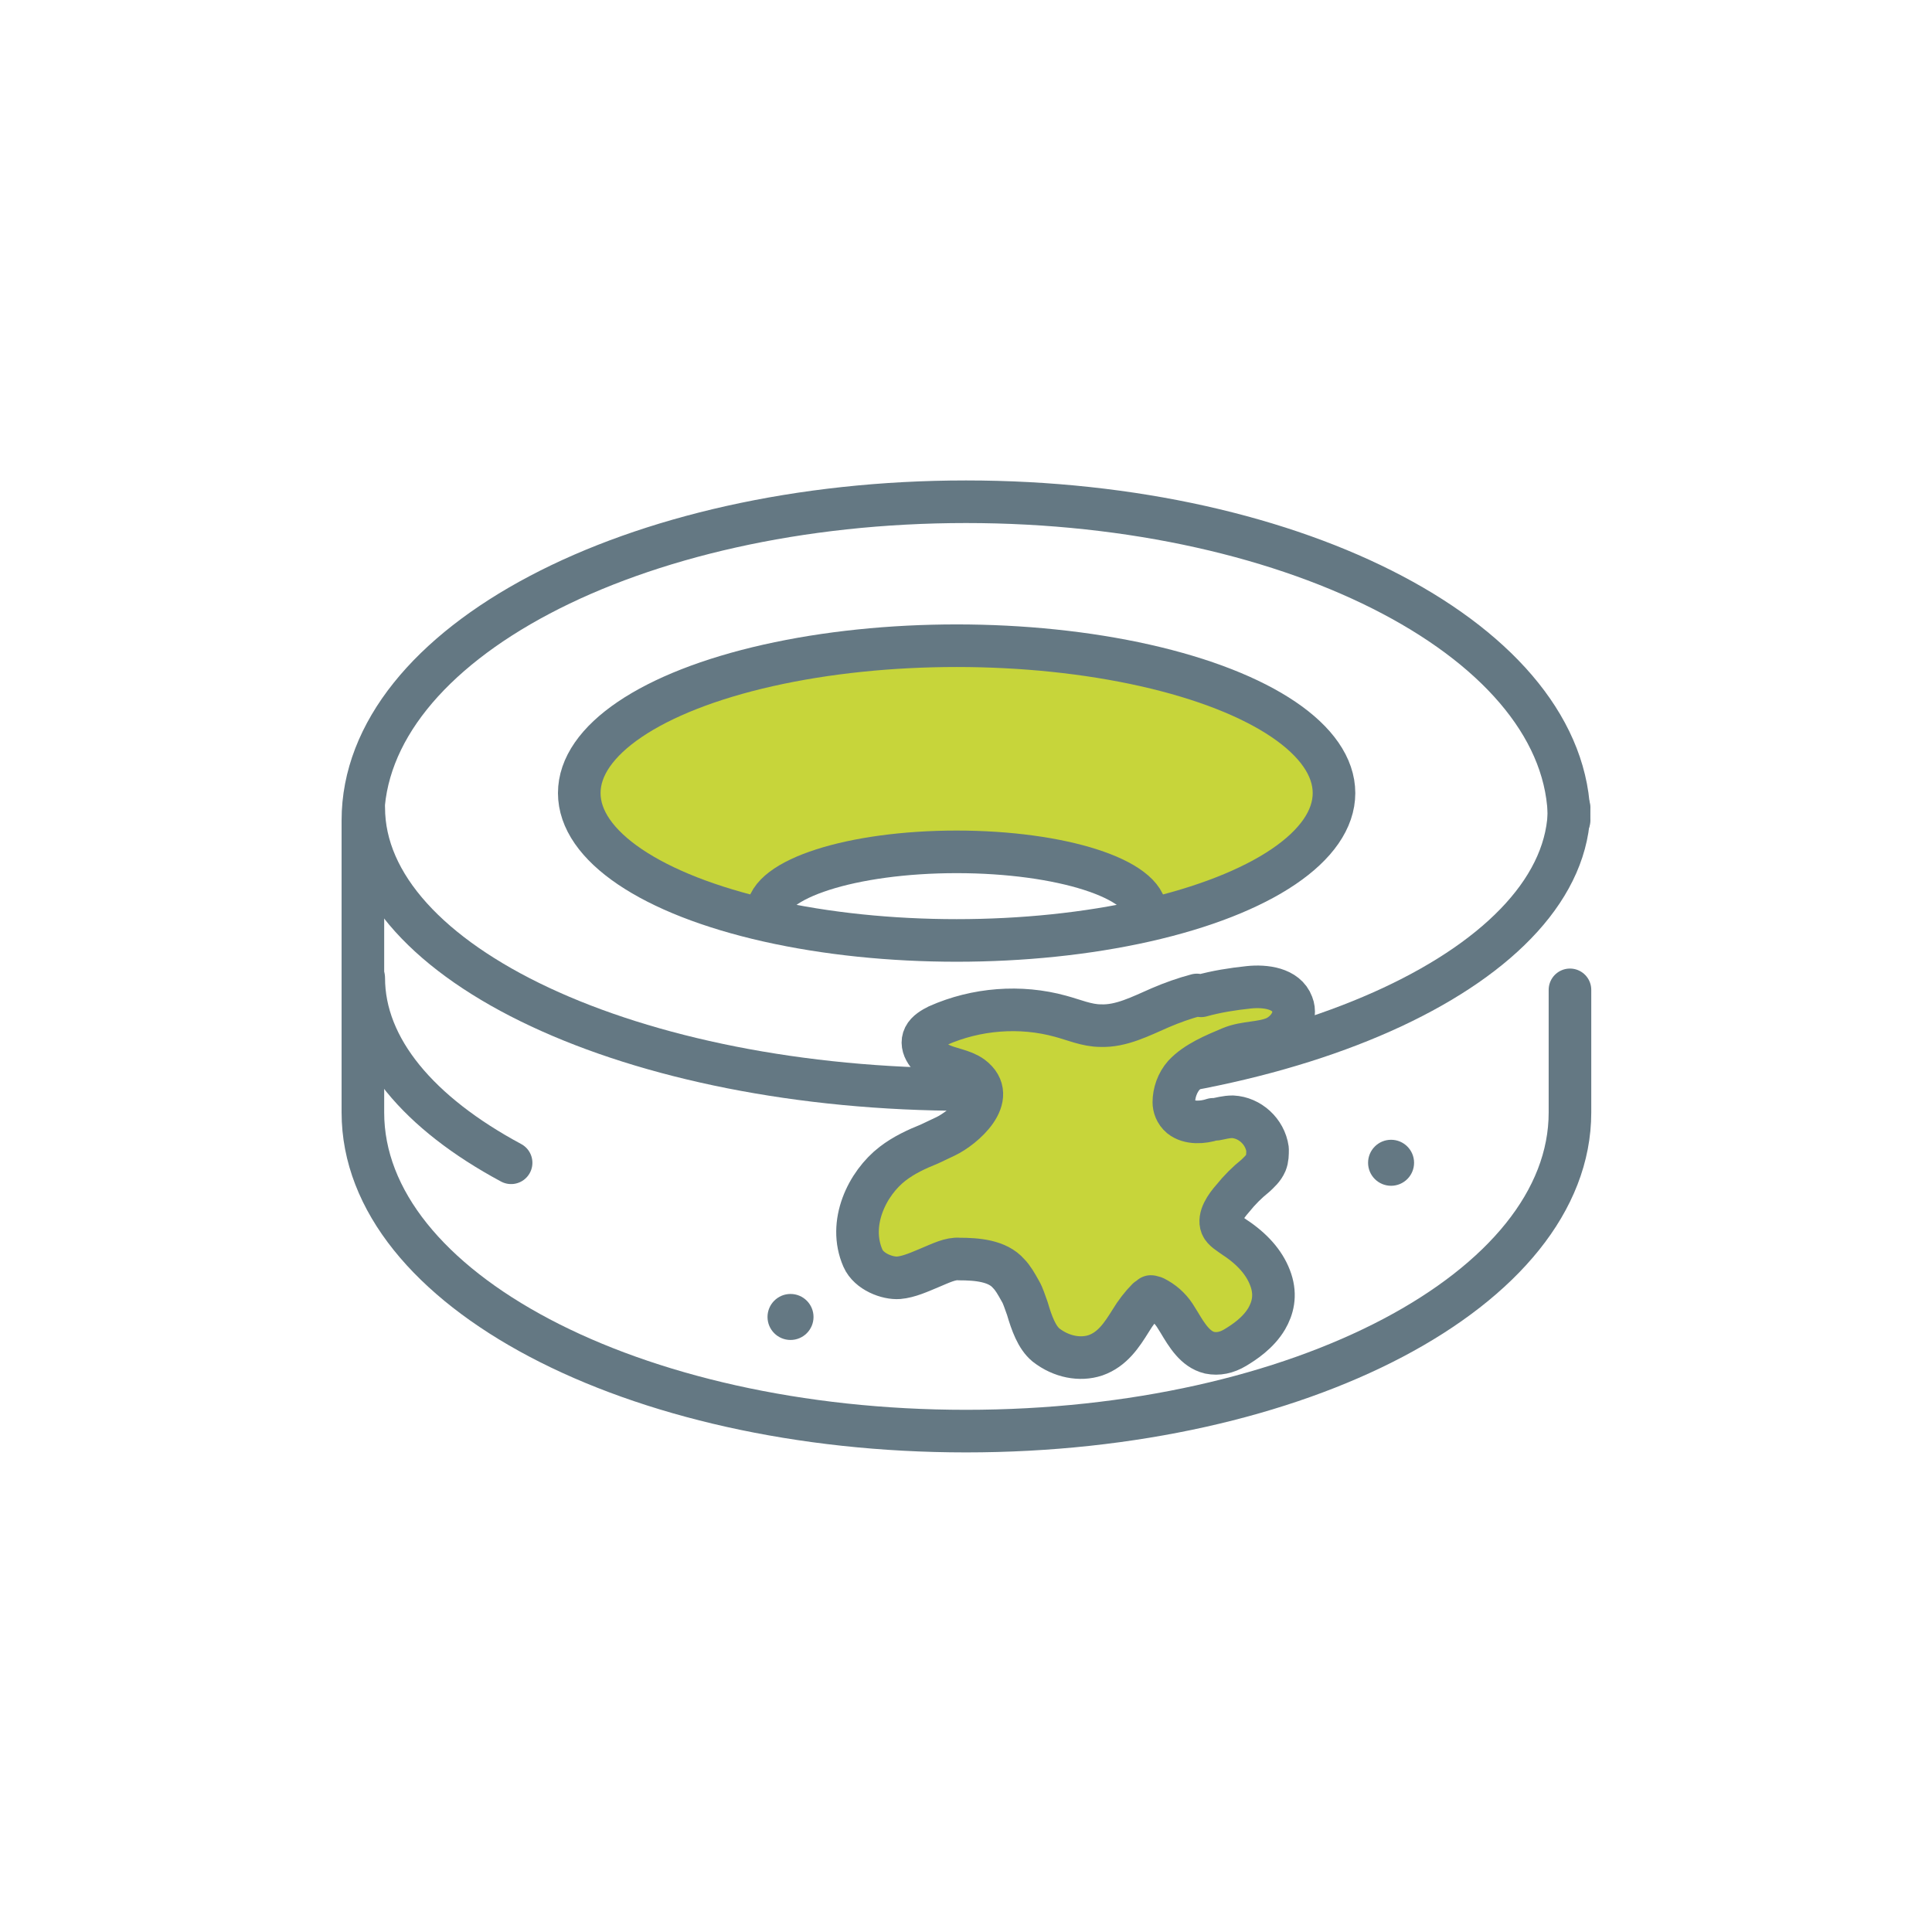 <?xml version="1.0" encoding="UTF-8"?><svg id="Layer_1" xmlns="http://www.w3.org/2000/svg" viewBox="0 0 22.68 22.68"><defs><style>.cls-1,.cls-2{stroke-width:0px;}.cls-1,.cls-3{fill:#c7d53a;}.cls-2{fill:#647883;}.cls-4{fill:none;}.cls-4,.cls-3{stroke:#647883;stroke-linecap:round;stroke-linejoin:round;stroke-width:.5px;}</style></defs><path class="cls-1" d="M15.66,9.32c0,.64-.88,1.2-2.21,1.5v-.02c0-.39-.99-.71-2.22-.71s-2.22.32-2.22.71v.02c-1.33-.3-2.21-.86-2.21-1.5,0-.96,1.98-1.73,4.43-1.73s4.43.77,4.43,1.73Z"/><path class="cls-4" d="M18.42,9.63c0-2.07-3.17-3.74-7.08-3.74s-7.08,1.67-7.08,3.74h0v3.43c0,2.07,3.17,3.74,7.08,3.74s7.09-1.67,7.09-3.74c0-.31,0-.74,0-1.44"/><path class="cls-4" d="M4.27,9.48c0,1.83,3.16,3.31,7.07,3.31s7.08-1.48,7.08-3.31"/><path class="cls-4" d="M4.27,11.48c0,.83.65,1.59,1.73,2.17"/><ellipse class="cls-4" cx="11.23" cy="9.31" rx="4.43" ry="1.73"/><path class="cls-4" d="M9.01,10.71c0-.39.99-.71,2.22-.71s2.22.32,2.22.71"/><circle class="cls-2" cx="16.33" cy="13.65" r=".27"/><circle class="cls-2" cx="9.28" cy="15.46" r=".27"/><path class="cls-3" d="M14.05,11.68c-.15.04-.29.09-.43.15-.23.1-.46.22-.7.21-.16,0-.32-.07-.47-.11-.47-.13-.99-.09-1.44.11-.06.03-.13.07-.16.13-.06.12.06.26.18.32s.27.07.38.15c.32.24-.1.6-.31.7-.06.03-.13.06-.19.09-.15.06-.3.13-.43.23-.3.23-.53.7-.35,1.11.07.16.29.24.42.23.12-.01.25-.07.37-.12.12-.05.24-.11.34-.1.21,0,.45.02.58.17.05.05.09.12.14.21.03.05.05.12.08.2.05.17.11.34.22.43.18.14.4.18.58.12.2-.07.31-.24.41-.4.06-.1.13-.19.2-.26.03-.02.04-.03.04-.03,0,0,.01,0,.04.01.1.05.18.12.24.21.02.03.03.05.05.08.09.15.19.32.36.36.1.02.2,0,.3-.06.1-.06.27-.17.37-.34.07-.12.11-.27.05-.45-.06-.18-.19-.34-.39-.48l-.03-.02c-.07-.05-.14-.09-.16-.14-.04-.1.05-.23.13-.32.08-.1.17-.19.27-.27.04-.04.09-.08.12-.15.02-.05.02-.1.02-.16-.03-.21-.21-.37-.41-.38-.08,0-.14.02-.2.03h-.03c-.12.04-.28.05-.38-.03-.06-.05-.08-.12-.08-.17,0-.11.04-.23.12-.32.14-.15.36-.24.55-.32.17-.07.36-.05.52-.12.15-.07.26-.24.2-.39-.07-.19-.32-.22-.51-.2-.19.02-.38.05-.56.1Z"/></svg>